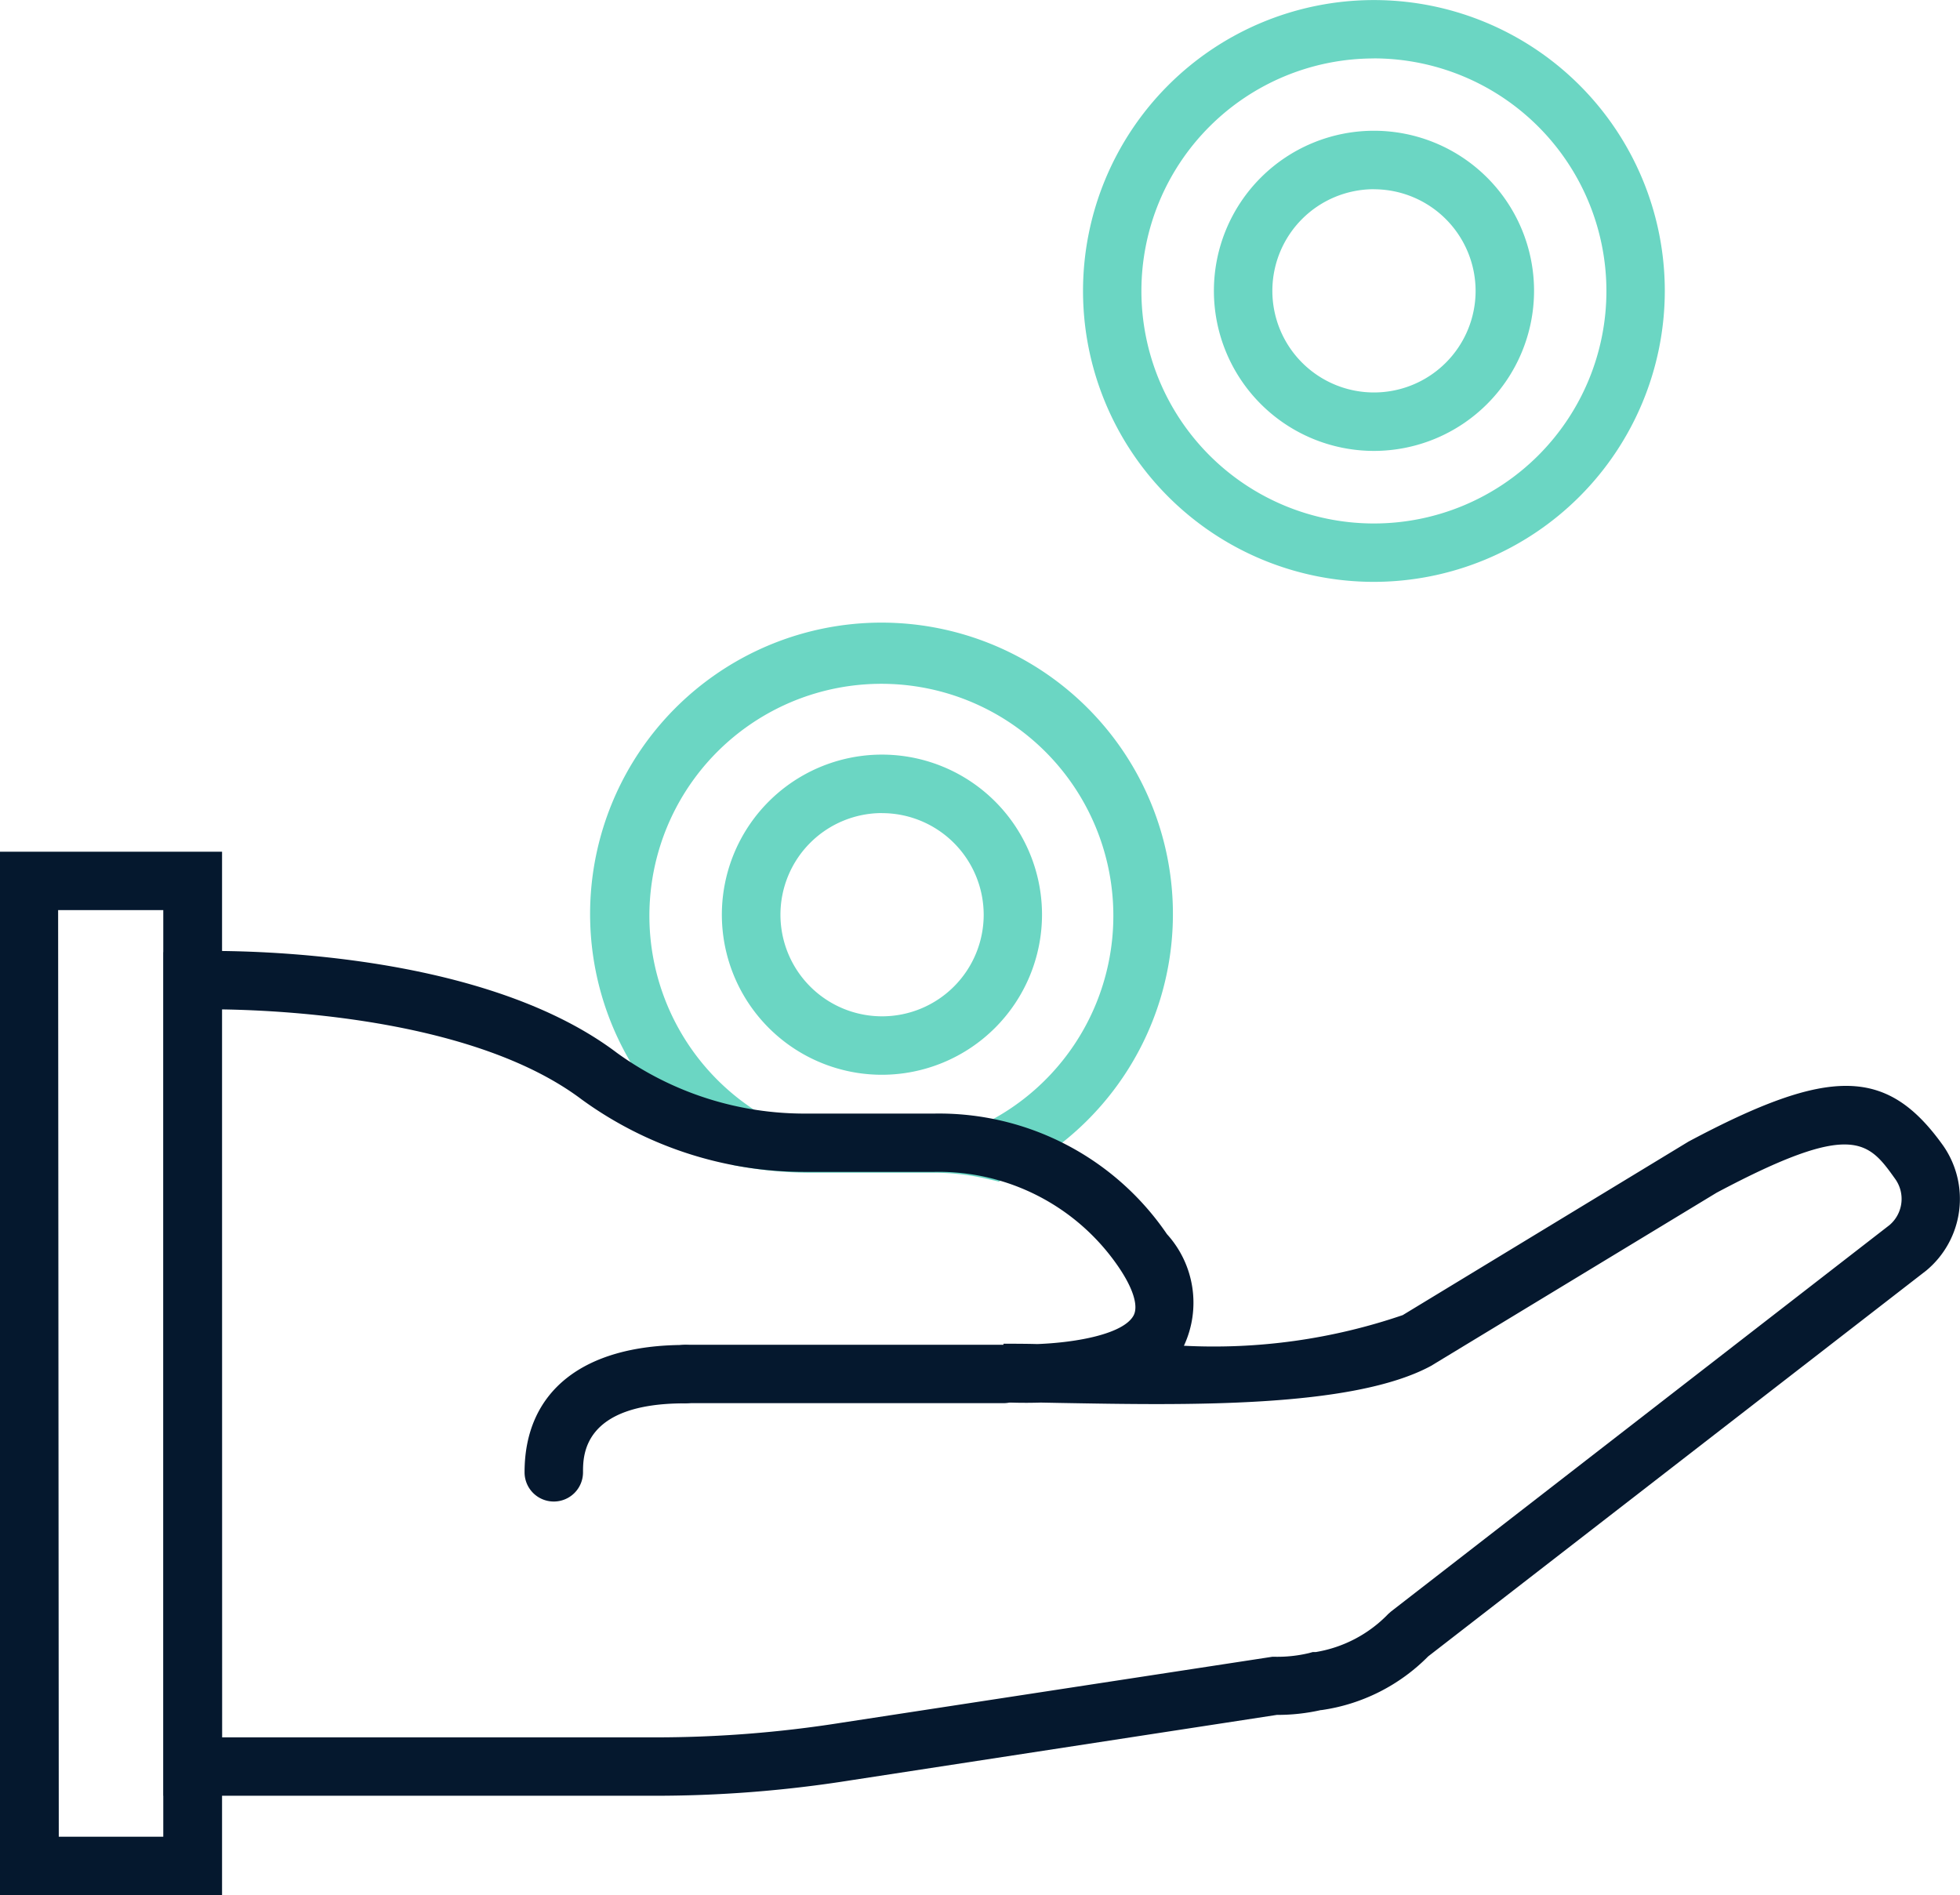 <?xml version="1.0" encoding="UTF-8"?> <svg xmlns="http://www.w3.org/2000/svg" width="30.011" height="29.016" viewBox="0 0 30.011 29.016"><defs><style>.a{fill:#6bd6c3;}.b{fill:#05182e;}</style></defs><g transform="translate(-18.7 -18.5)"><g transform="translate(27.752 28.053)"><path class="a" d="M75.541,80.439l-.154-.036a3.561,3.561,0,0,0-.828-.1h-1.95a6.308,6.308,0,0,1-1.04-.1l-.088-.015-.076-.047a4.462,4.462,0,1,1,4.277.221Zm-3.735-1.095a5.26,5.26,0,0,0,.8.069h1.95a4.469,4.469,0,0,1,.87.084,3.552,3.552,0,1,0-3.623-.153Z" transform="translate(-69.3 -71.9)"></path></g><g transform="translate(21.204 33.058)"><path class="b" d="M40.178,112.816H32.7V99.9l.432-.015c.174-.006,4.281-.13,6.511,1.557a4.9,4.9,0,0,0,2.914.929h1.95a4.224,4.224,0,0,1,3.557,1.846,1.561,1.561,0,0,1,.264,1.7l-.005.009a8.938,8.938,0,0,0,3.351-.469L56.05,102.8c2.167-1.155,3.042-1.14,3.9.063a1.426,1.426,0,0,1-.26,1.912l-.009.007-7.617,5.9a2.865,2.865,0,0,1-1.631.822l-.011,0a3,3,0,0,1-.675.074l-6.515,1A19.024,19.024,0,0,1,40.178,112.816Zm-6.583-.894h6.583a18.178,18.178,0,0,0,2.915-.226l6.585-1.008h.034a2.091,2.091,0,0,0,.526-.056l.058-.016h.046a1.993,1.993,0,0,0,1.111-.584l.042-.037,7.633-5.917a.526.526,0,0,0,.091-.7c-.416-.583-.648-.907-2.739.205l-4.374,2.652c-1.208.653-3.783.6-5.663.567l-.311-.006c-.277.009-.5,0-.6-.007l.029-.894c.154,0,.328,0,.519.005.625-.024,1.315-.159,1.47-.432.082-.143,0-.417-.231-.754a3.334,3.334,0,0,0-2.814-1.45h-1.95a5.8,5.8,0,0,1-3.451-1.108c-1.591-1.2-4.432-1.364-5.511-1.38Zm25.814-7.5h0Z" transform="translate(-32.7 -99.879)"></path></g><g transform="translate(28.754 39.09)"><path class="b" d="M80.213,134.494H75.347a.447.447,0,0,1,0-.894h4.866a.447.447,0,0,1,0,.894Z" transform="translate(-74.9 -133.6)"></path></g><g transform="translate(18.7 31.541)"><path class="b" d="M22.1,107.375H18.7V91.4h3.4Zm-2.5-.894H21.2V92.294h-1.61Z" transform="translate(-18.7 -91.4)"></path></g><g transform="translate(26.732 39.09)"><path class="b" d="M64.047,136a.447.447,0,0,1-.447-.447c0-1.239.893-1.95,2.451-1.95a.447.447,0,1,1,0,.894c-1.556,0-1.556.794-1.556,1.055A.447.447,0,0,1,64.047,136Z" transform="translate(-63.6 -133.6)"></path></g><g transform="translate(35.283 18.5)"><path class="a" d="M115.854,27.409a4.454,4.454,0,1,1,4.454-4.454A4.459,4.459,0,0,1,115.854,27.409Zm0-8.014a3.56,3.56,0,1,0,3.56,3.56A3.564,3.564,0,0,0,115.854,19.394Z" transform="translate(-111.4 -18.5)"></path></g><g transform="translate(29.755 30.056)"><path class="a" d="M82.951,88A2.451,2.451,0,1,1,85.4,85.551,2.454,2.454,0,0,1,82.951,88Zm0-4.007a1.556,1.556,0,1,0,1.556,1.556A1.558,1.558,0,0,0,82.951,83.994Z" transform="translate(-80.5 -83.1)"></path></g><g transform="translate(37.287 20.504)"><path class="a" d="M125.051,34.6a2.451,2.451,0,1,1,2.451-2.451A2.453,2.453,0,0,1,125.051,34.6Zm0-4.007a1.556,1.556,0,1,0,1.556,1.556A1.558,1.558,0,0,0,125.051,30.594Z" transform="translate(-122.6 -29.7)"></path></g></g></svg> 